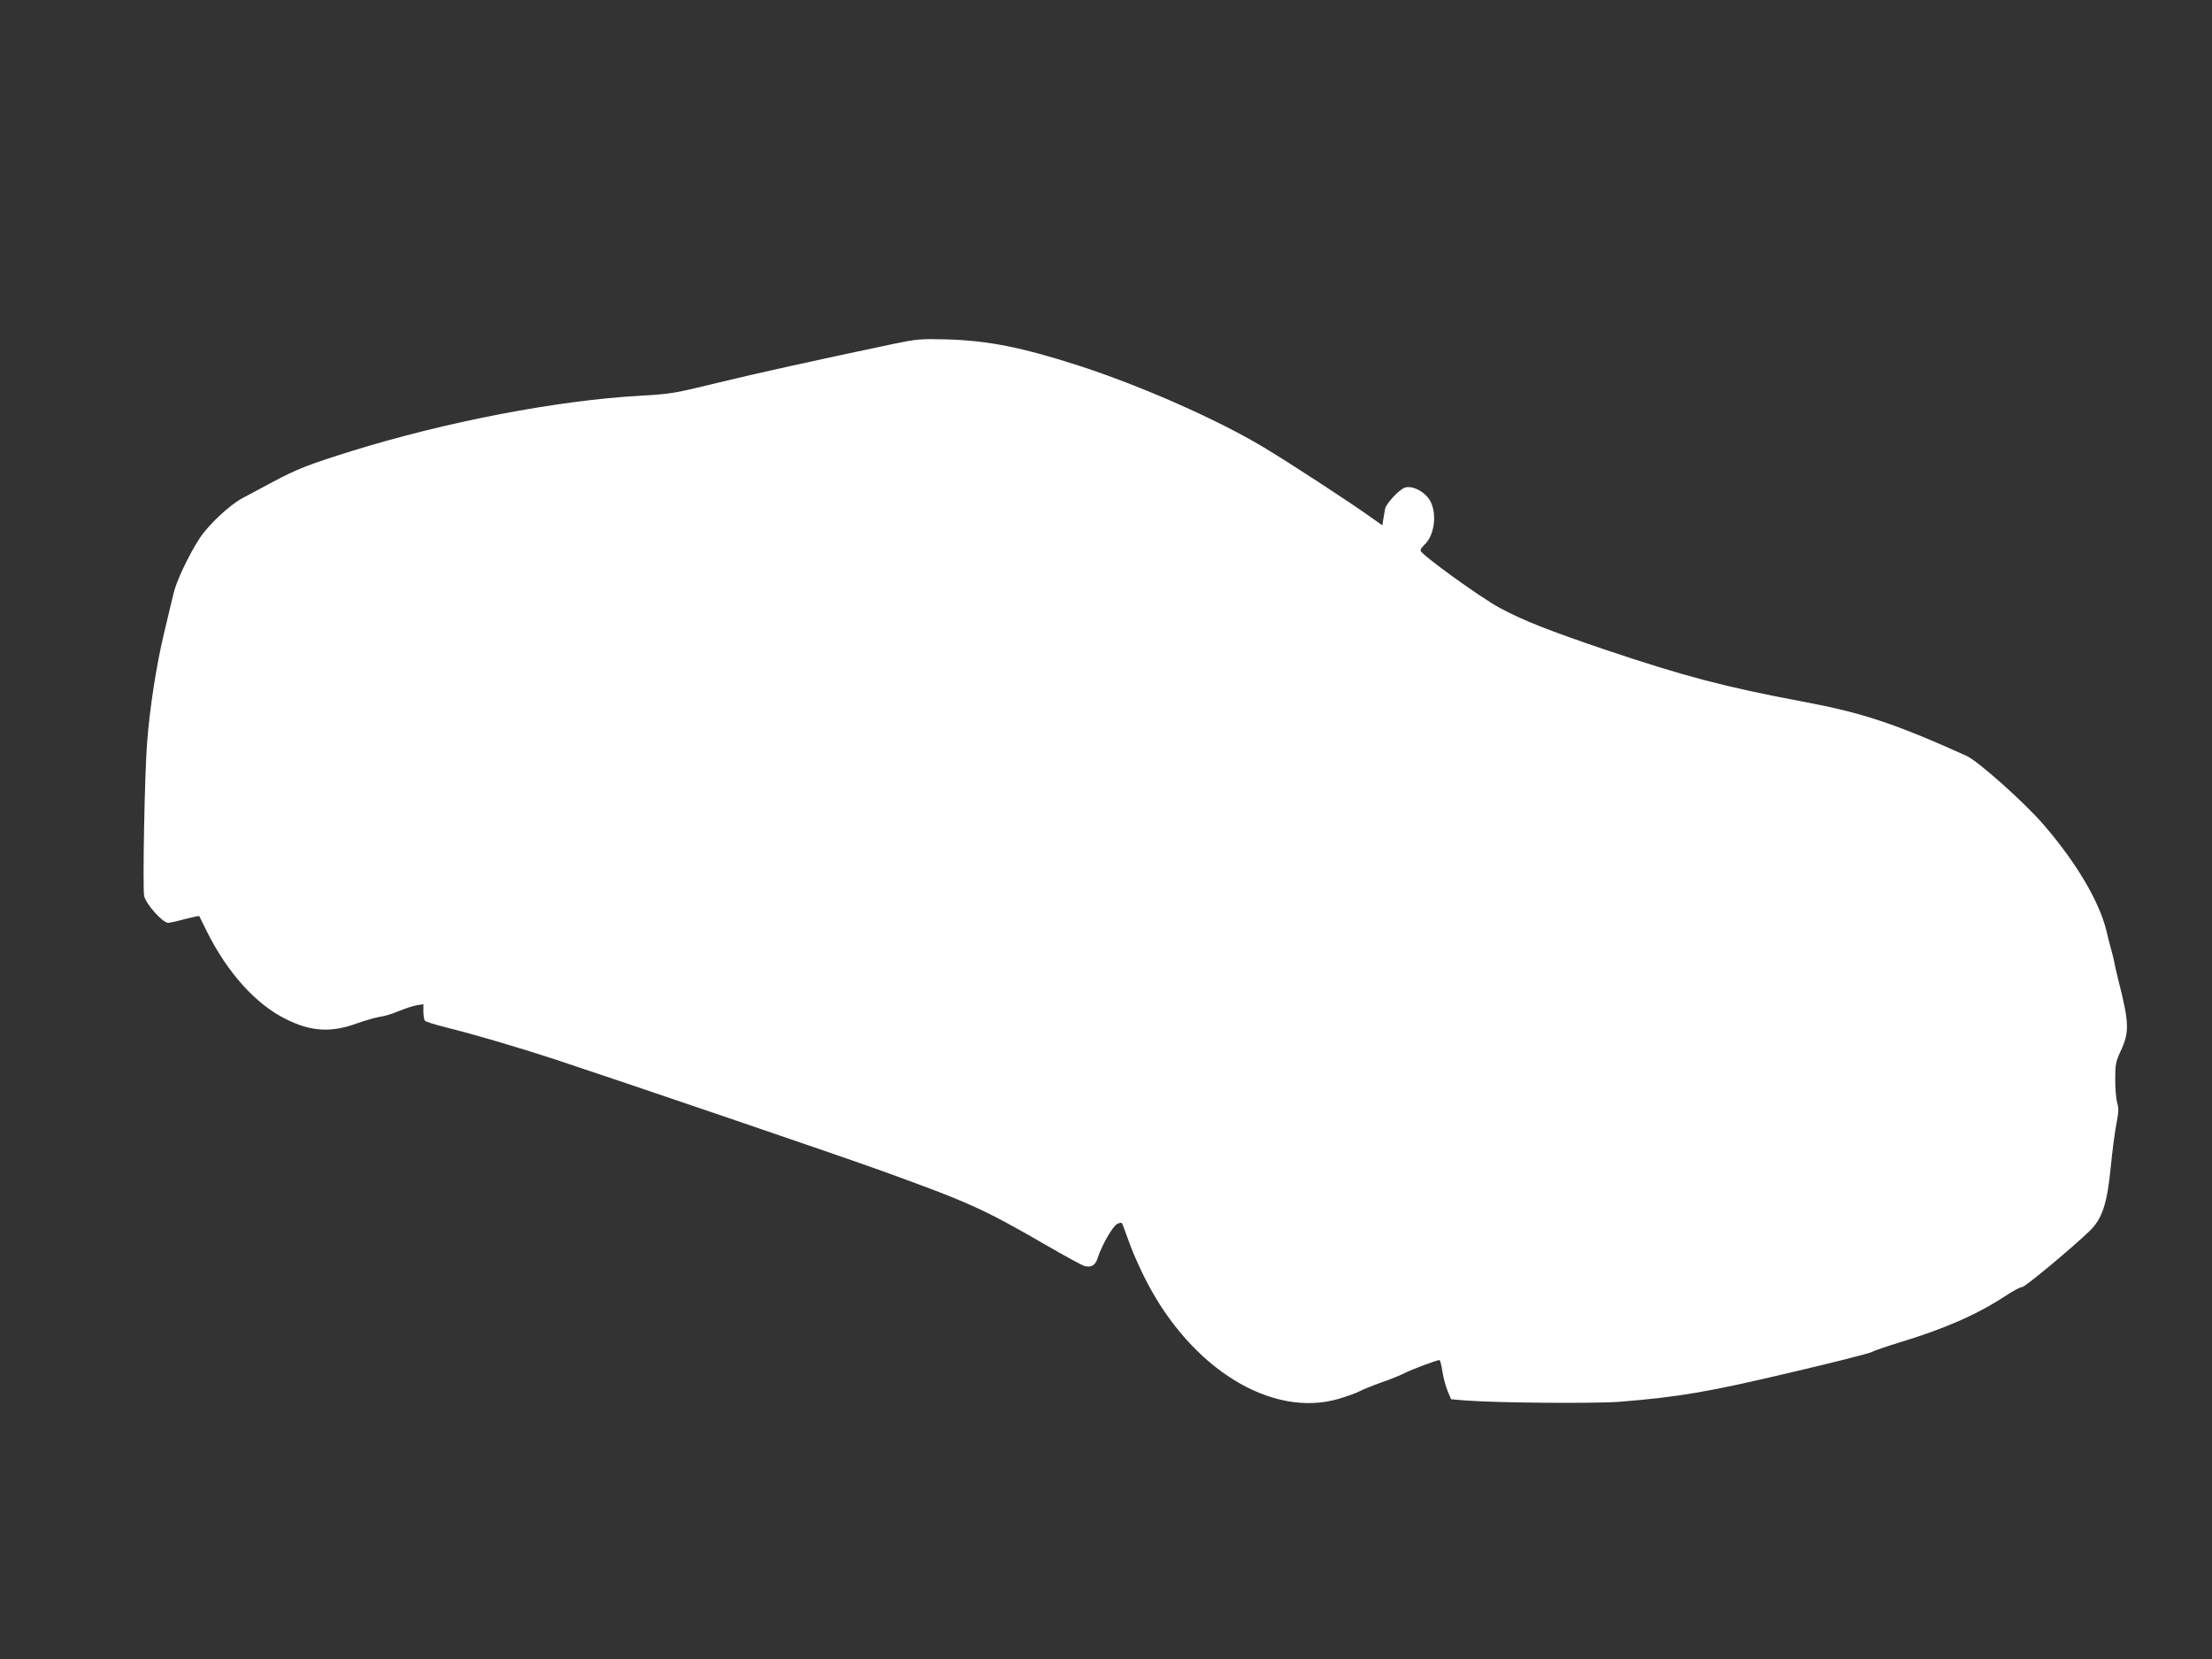 <?xml version="1.0" standalone="no"?>
<!DOCTYPE svg PUBLIC "-//W3C//DTD SVG 20010904//EN"
 "http://www.w3.org/TR/2001/REC-SVG-20010904/DTD/svg10.dtd">
<svg version="1.0" xmlns="http://www.w3.org/2000/svg"
 width="1280pt" height="960pt" viewBox="0 0 1280 960"
 preserveAspectRatio="xMidYMid meet">
<rect x="0" y="0" width="1280" height="960" fill="#333333" stroke="none"/>
<g transform="translate(0,960) scale(0.1,-0.1)"
fill="#ffffff" stroke="none">
<path d="M5170 7610 c-479 -101 -786 -169 -1017 -225 -250 -61 -271 -65 -449
-75 -479 -27 -1117 -149 -1669 -320 -244 -76 -319 -105 -455 -178 -58 -31
-136 -73 -174 -93 -77 -40 -199 -155 -251 -234 -63 -97 -136 -251 -151 -320
-9 -38 -34 -142 -55 -230 -43 -179 -83 -433 -98 -635 -14 -176 -26 -834 -17
-884 9 -46 107 -156 139 -156 11 0 55 10 98 22 44 11 80 19 82 17 1 -2 21 -42
44 -89 119 -238 281 -419 455 -506 147 -74 264 -81 416 -25 45 16 104 33 130
37 26 3 76 19 112 34 36 15 82 30 102 33 l38 6 0 -42 c0 -23 4 -47 8 -53 4 -6
59 -23 122 -39 141 -34 424 -117 625 -183 403 -133 1632 -552 1880 -641 531
-192 602 -224 984 -445 101 -58 194 -109 207 -112 38 -10 62 4 75 44 23 74 89
189 115 200 22 10 26 9 33 -11 4 -12 23 -62 41 -112 18 -49 59 -142 92 -205
262 -511 727 -797 1113 -685 47 14 104 34 126 46 22 11 79 34 127 51 48 16
108 41 133 54 42 21 184 74 199 74 4 0 11 -31 17 -68 6 -38 20 -89 31 -114
l19 -45 84 -7 c179 -14 754 -19 897 -7 334 27 507 56 976 167 248 58 462 112
476 120 14 8 85 32 159 55 262 79 454 163 619 272 42 28 84 50 93 49 16 -1
293 230 391 325 73 71 101 157 122 368 9 94 24 207 33 253 13 66 14 91 4 121
-6 21 -11 82 -11 134 0 87 3 103 31 164 52 111 50 163 -12 408 -11 44 -22 91
-24 105 -2 14 -12 52 -21 85 -9 33 -20 77 -25 99 -41 168 -172 392 -361 611
-107 126 -382 371 -448 401 -415 187 -604 250 -948 314 -456 86 -683 146
-1142 300 -324 110 -473 168 -611 242 -113 61 -459 311 -459 332 0 7 9 21 21
32 67 60 78 208 21 276 -37 44 -97 69 -133 56 -33 -11 -107 -91 -114 -122 -2
-12 -7 -38 -10 -58 l-6 -38 -72 51 c-125 89 -467 312 -612 399 -271 163 -711
357 -1075 475 -329 106 -524 144 -760 151 -155 4 -174 2 -310 -26z"/>
</g>
</svg>
